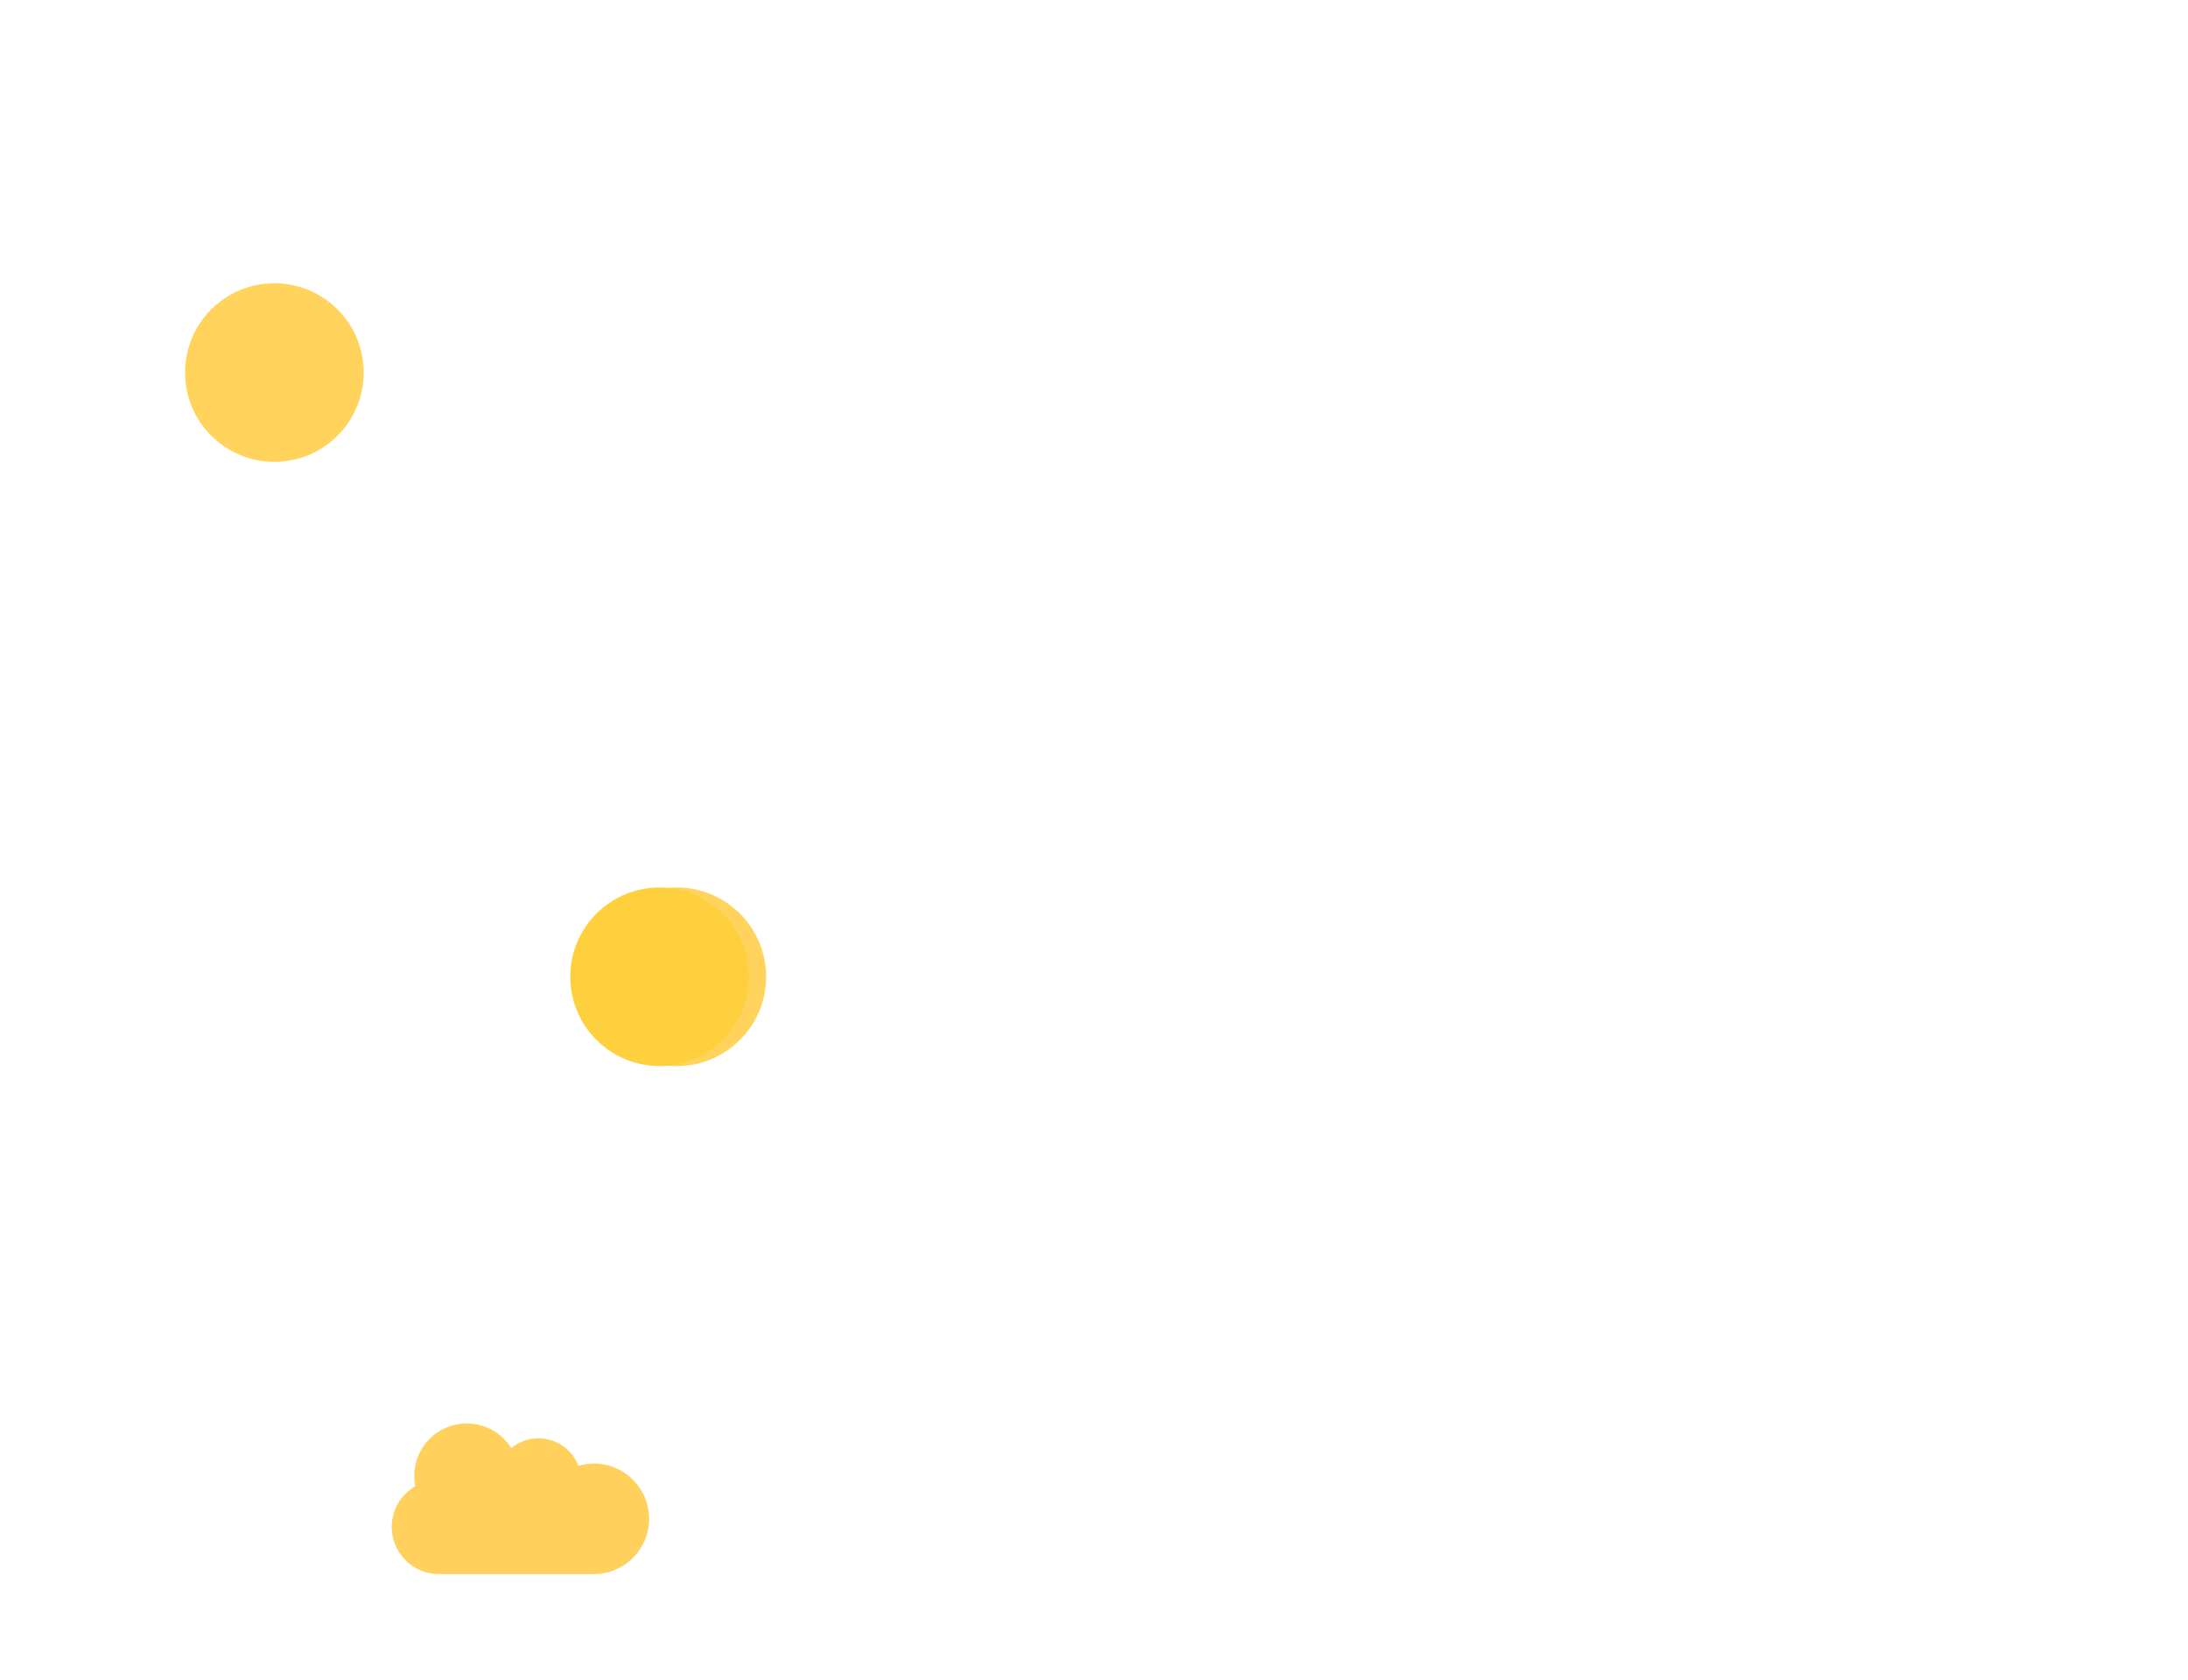 <svg xmlns="http://www.w3.org/2000/svg" width="573" height="440" viewBox="0 0 573 440">
	<g fill="none" fill-rule="evenodd">
		<path d="M0 0h573v440H0z"/>
		<path fill="#FFD35C" fill-rule="nonzero" d="M177.242 279.248c12.918 0 23.39-10.472 23.39-23.39 0-12.92-10.472-23.391-23.39-23.391s-23.391 10.472-23.391 23.39 10.472 23.39 23.391 23.39"/>
		<path fill="#FFD03D" fill-rule="nonzero" d="M172.732 279.248c12.918 0 23.39-10.472 23.39-23.39 0-12.92-10.472-23.391-23.39-23.391s-23.391 10.472-23.391 23.39 10.472 23.39 23.391 23.39"/>
		<path fill="#FFD03D" fill-rule="nonzero" d="m160.576 255.858 7.237 9.74 17.081-19.488"/>
		<path fill="#FFD35C" fill-rule="nonzero" d="M71.852 120.976c12.918 0 23.39-10.473 23.39-23.391s-10.472-23.39-23.39-23.39-23.39 10.472-23.39 23.39 10.471 23.39 23.39 23.39"/>
		<path fill="#FFD05C" fill-rule="nonzero" d="M155.496 383.368c-1.403 0-2.745.21-4.024.584-1.614-4.21-5.675-7.201-10.445-7.201-2.707 0-5.191.969-7.128 2.57-2.434-3.873-6.744-6.455-11.65-6.455-7.6 0-13.773 6.157-13.773 13.767 0 .919.1 1.8.261 2.669-3.676 2.136-6.148 6.108-6.148 10.664 0 6.816 5.527 12.352 12.358 12.352h40.561c7.999 0 14.482-6.48 14.482-14.475s-6.483-14.475-14.482-14.475z"/>
	</g>
</svg>
